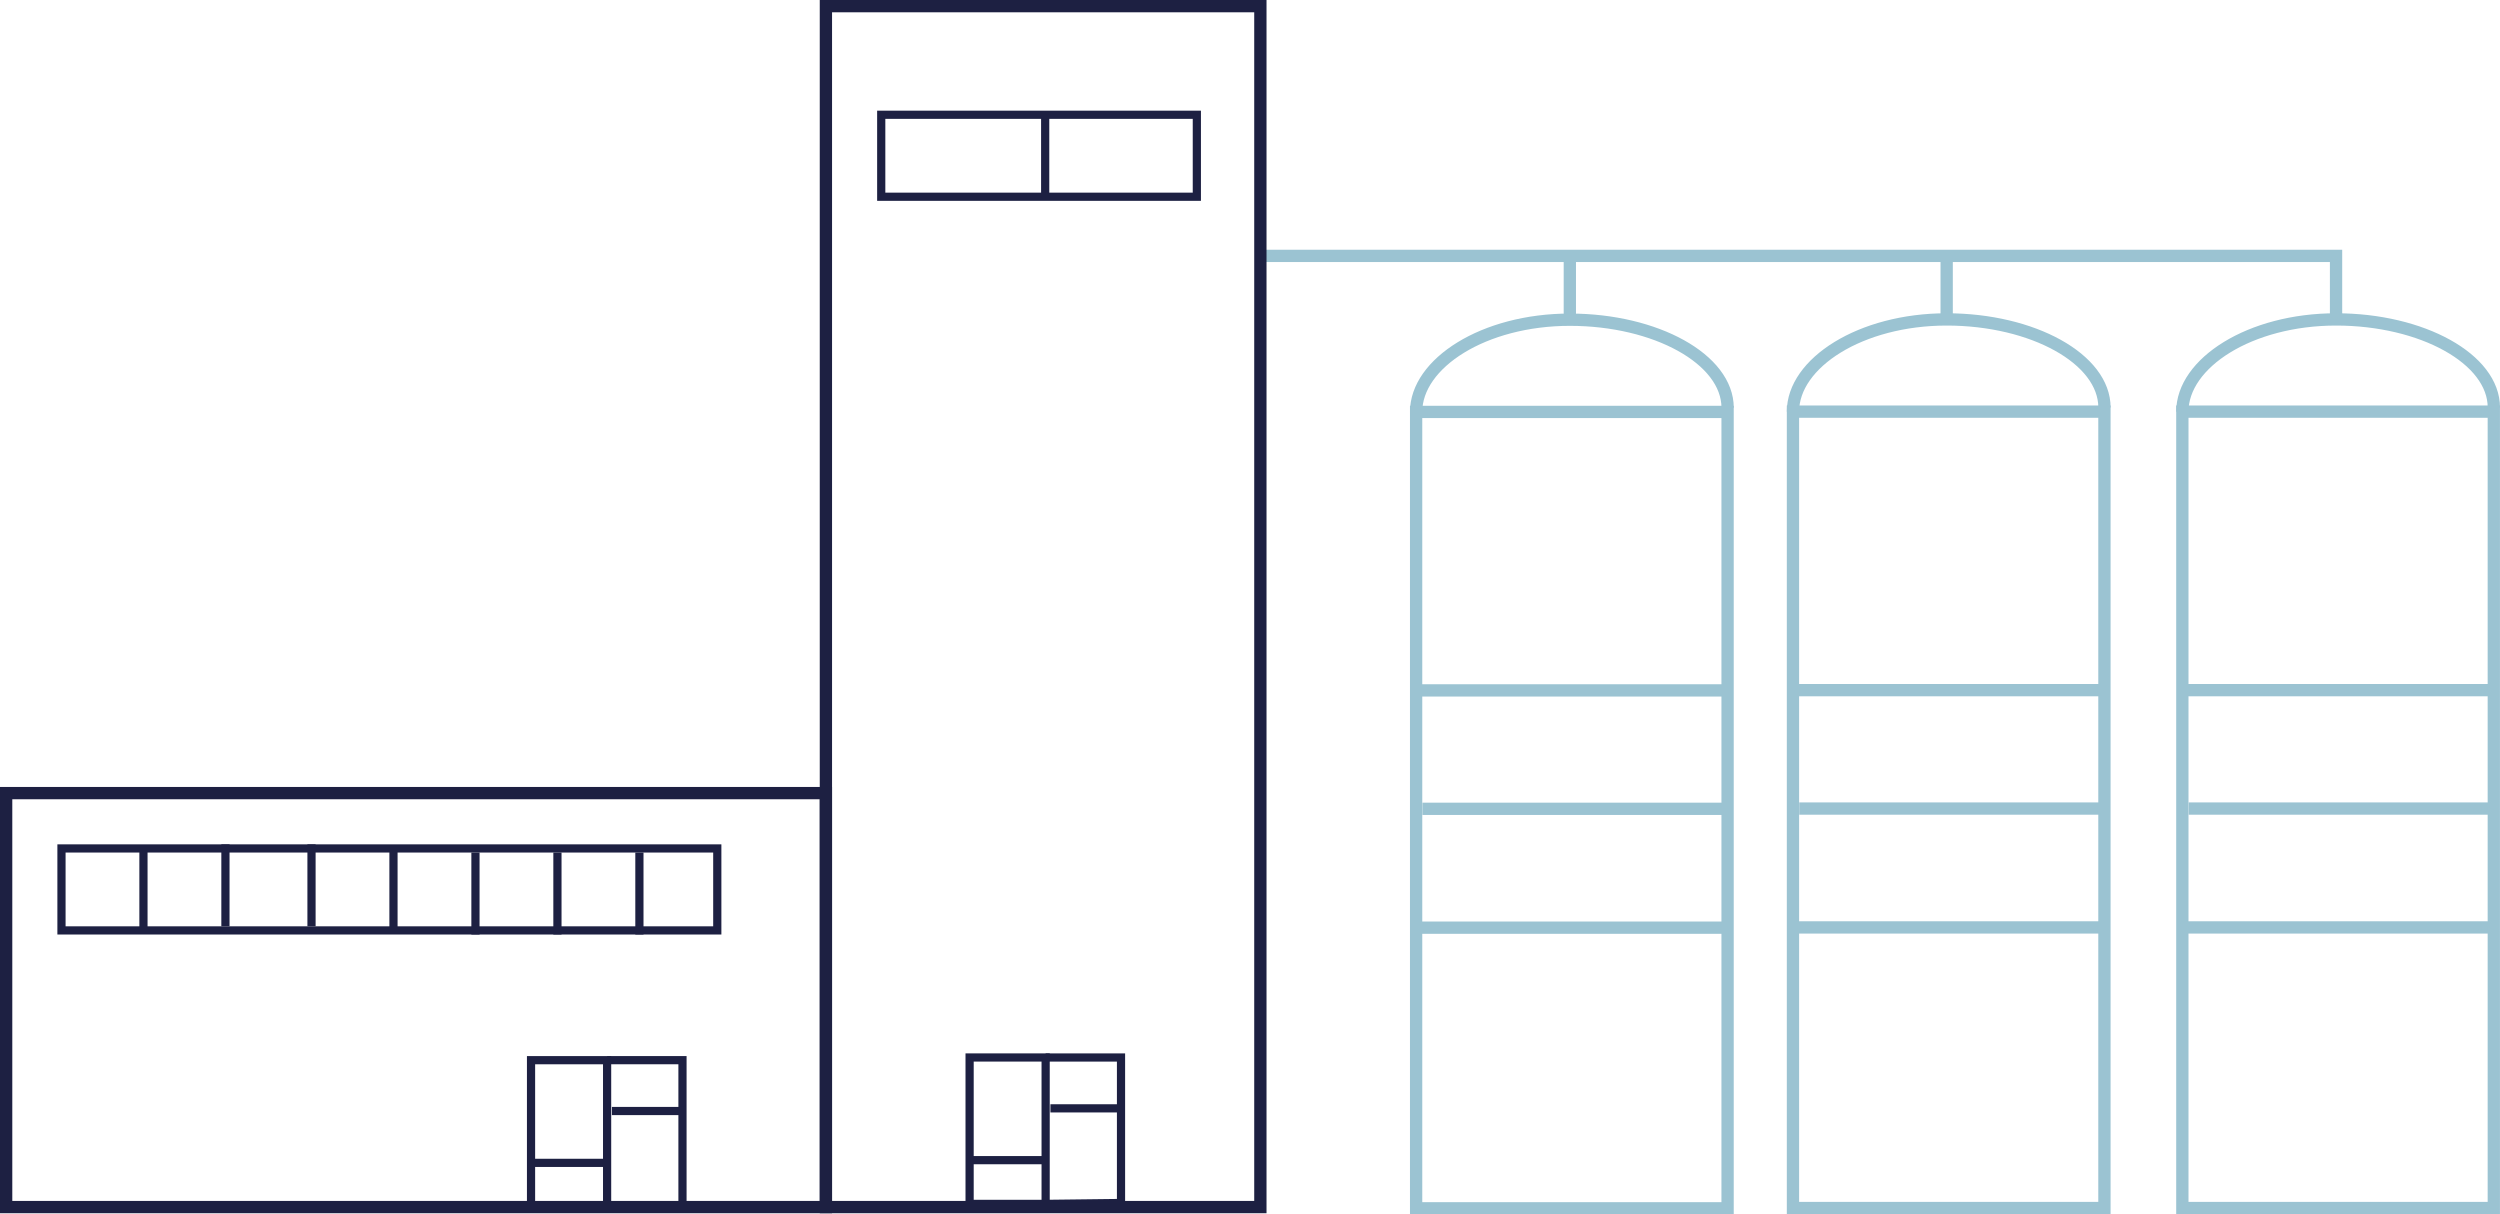 <svg xmlns="http://www.w3.org/2000/svg" id="Ebene_2" data-name="Ebene 2" viewBox="0 0 609.94 296.3"><defs><style>      .cls-1 {        stroke-width: 2px;      }      .cls-1, .cls-2, .cls-3 {        fill: none;        stroke-miterlimit: 10;      }      .cls-1, .cls-3 {        stroke: #1d2042;      }      .cls-2 {        stroke: #9bc3d2;      }      .cls-2, .cls-3 {        stroke-width: 3px;      }    </style></defs><g id="Ebene_1-2" data-name="Ebene 1"><rect class="cls-2" x="345.5" y="100.5" width="75.99" height="194.3"></rect><path class="cls-2" d="M345.5,100.5c0-11.87,16.51-22.5,37.5-22.5s38.5,9.63,38.5,21.5"></path><line class="cls-2" x1="345.67" y1="168.44" x2="420.5" y2="168.44"></line><line class="cls-2" x1="347.03" y1="197.33" x2="421.86" y2="197.33"></line><line class="cls-2" x1="346.03" y1="226.33" x2="420.86" y2="226.33"></line><line class="cls-2" x1="383" y1="78" x2="383" y2="62.5"></line><rect class="cls-2" x="437.44" y="100.43" width="75.99" height="194.3"></rect><path class="cls-2" d="M437.44,100.43c0-11.87,16.51-22.5,37.5-22.5s38.5,9.63,38.5,21.5"></path><line class="cls-2" x1="437.61" y1="168.38" x2="512.44" y2="168.38"></line><line class="cls-2" x1="438.97" y1="197.27" x2="513.81" y2="197.27"></line><line class="cls-2" x1="437.97" y1="226.27" x2="512.81" y2="226.27"></line><line class="cls-2" x1="474.94" y1="77.93" x2="474.94" y2="62.43"></line><rect class="cls-2" x="532.44" y="100.43" width="75.99" height="194.3"></rect><path class="cls-2" d="M532.44,100.43c0-11.87,16.51-22.5,37.5-22.5s38.5,9.63,38.5,21.5"></path><line class="cls-2" x1="532.61" y1="168.38" x2="607.44" y2="168.38"></line><line class="cls-2" x1="533.97" y1="197.27" x2="608.81" y2="197.27"></line><line class="cls-2" x1="532.97" y1="226.27" x2="607.81" y2="226.27"></line><polyline class="cls-2" points="569.94 77.93 569.94 62.43 308.5 62.43"></polyline><rect class="cls-3" x="201.5" y="1.5" width="106" height="293"></rect><rect class="cls-3" x="1.5" y="193.5" width="200" height="101"></rect><g><polygon class="cls-1" points="255.11 293.72 236.56 293.72 236.56 282.1 236.56 258 255.11 258 255.11 293.72"></polygon><line class="cls-1" x1="254.65" y1="283.05" x2="236.68" y2="283.05"></line></g><polyline class="cls-1" points="255.11 258 273.5 258 273.5 293.5 255.11 293.72"></polyline><line class="cls-1" x1="274.24" y1="270.41" x2="256.28" y2="270.41"></line><g><polygon class="cls-1" points="148.12 294.38 129.56 294.38 129.56 282.76 129.56 258.66 148.12 258.66 148.12 294.38"></polygon><line class="cls-1" x1="147.66" y1="283.71" x2="129.69" y2="283.71"></line></g><polyline class="cls-1" points="148.12 258.66 166.51 258.66 166.51 294.16 148.12 294.38"></polyline><line class="cls-1" x1="167.25" y1="271.06" x2="149.29" y2="271.06"></line><polygon class="cls-1" points="175 227 35.41 227 15 227 15 207 175 207 175 227"></polygon><line class="cls-1" x1="35" y1="207" x2="35" y2="227"></line><line class="cls-1" x1="55" y1="206" x2="55" y2="226"></line><line class="cls-1" x1="76" y1="206" x2="76" y2="226"></line><line class="cls-1" x1="96" y1="207" x2="96" y2="227"></line><line class="cls-1" x1="116" y1="208" x2="116" y2="228"></line><line class="cls-1" x1="136" y1="208" x2="136" y2="228"></line><line class="cls-1" x1="156" y1="208" x2="156" y2="228"></line><polygon class="cls-1" points="292 48 224.82 48 215 48 215 28 292 28 292 48"></polygon><line class="cls-1" x1="255" y1="28" x2="255" y2="48"></line></g></svg>